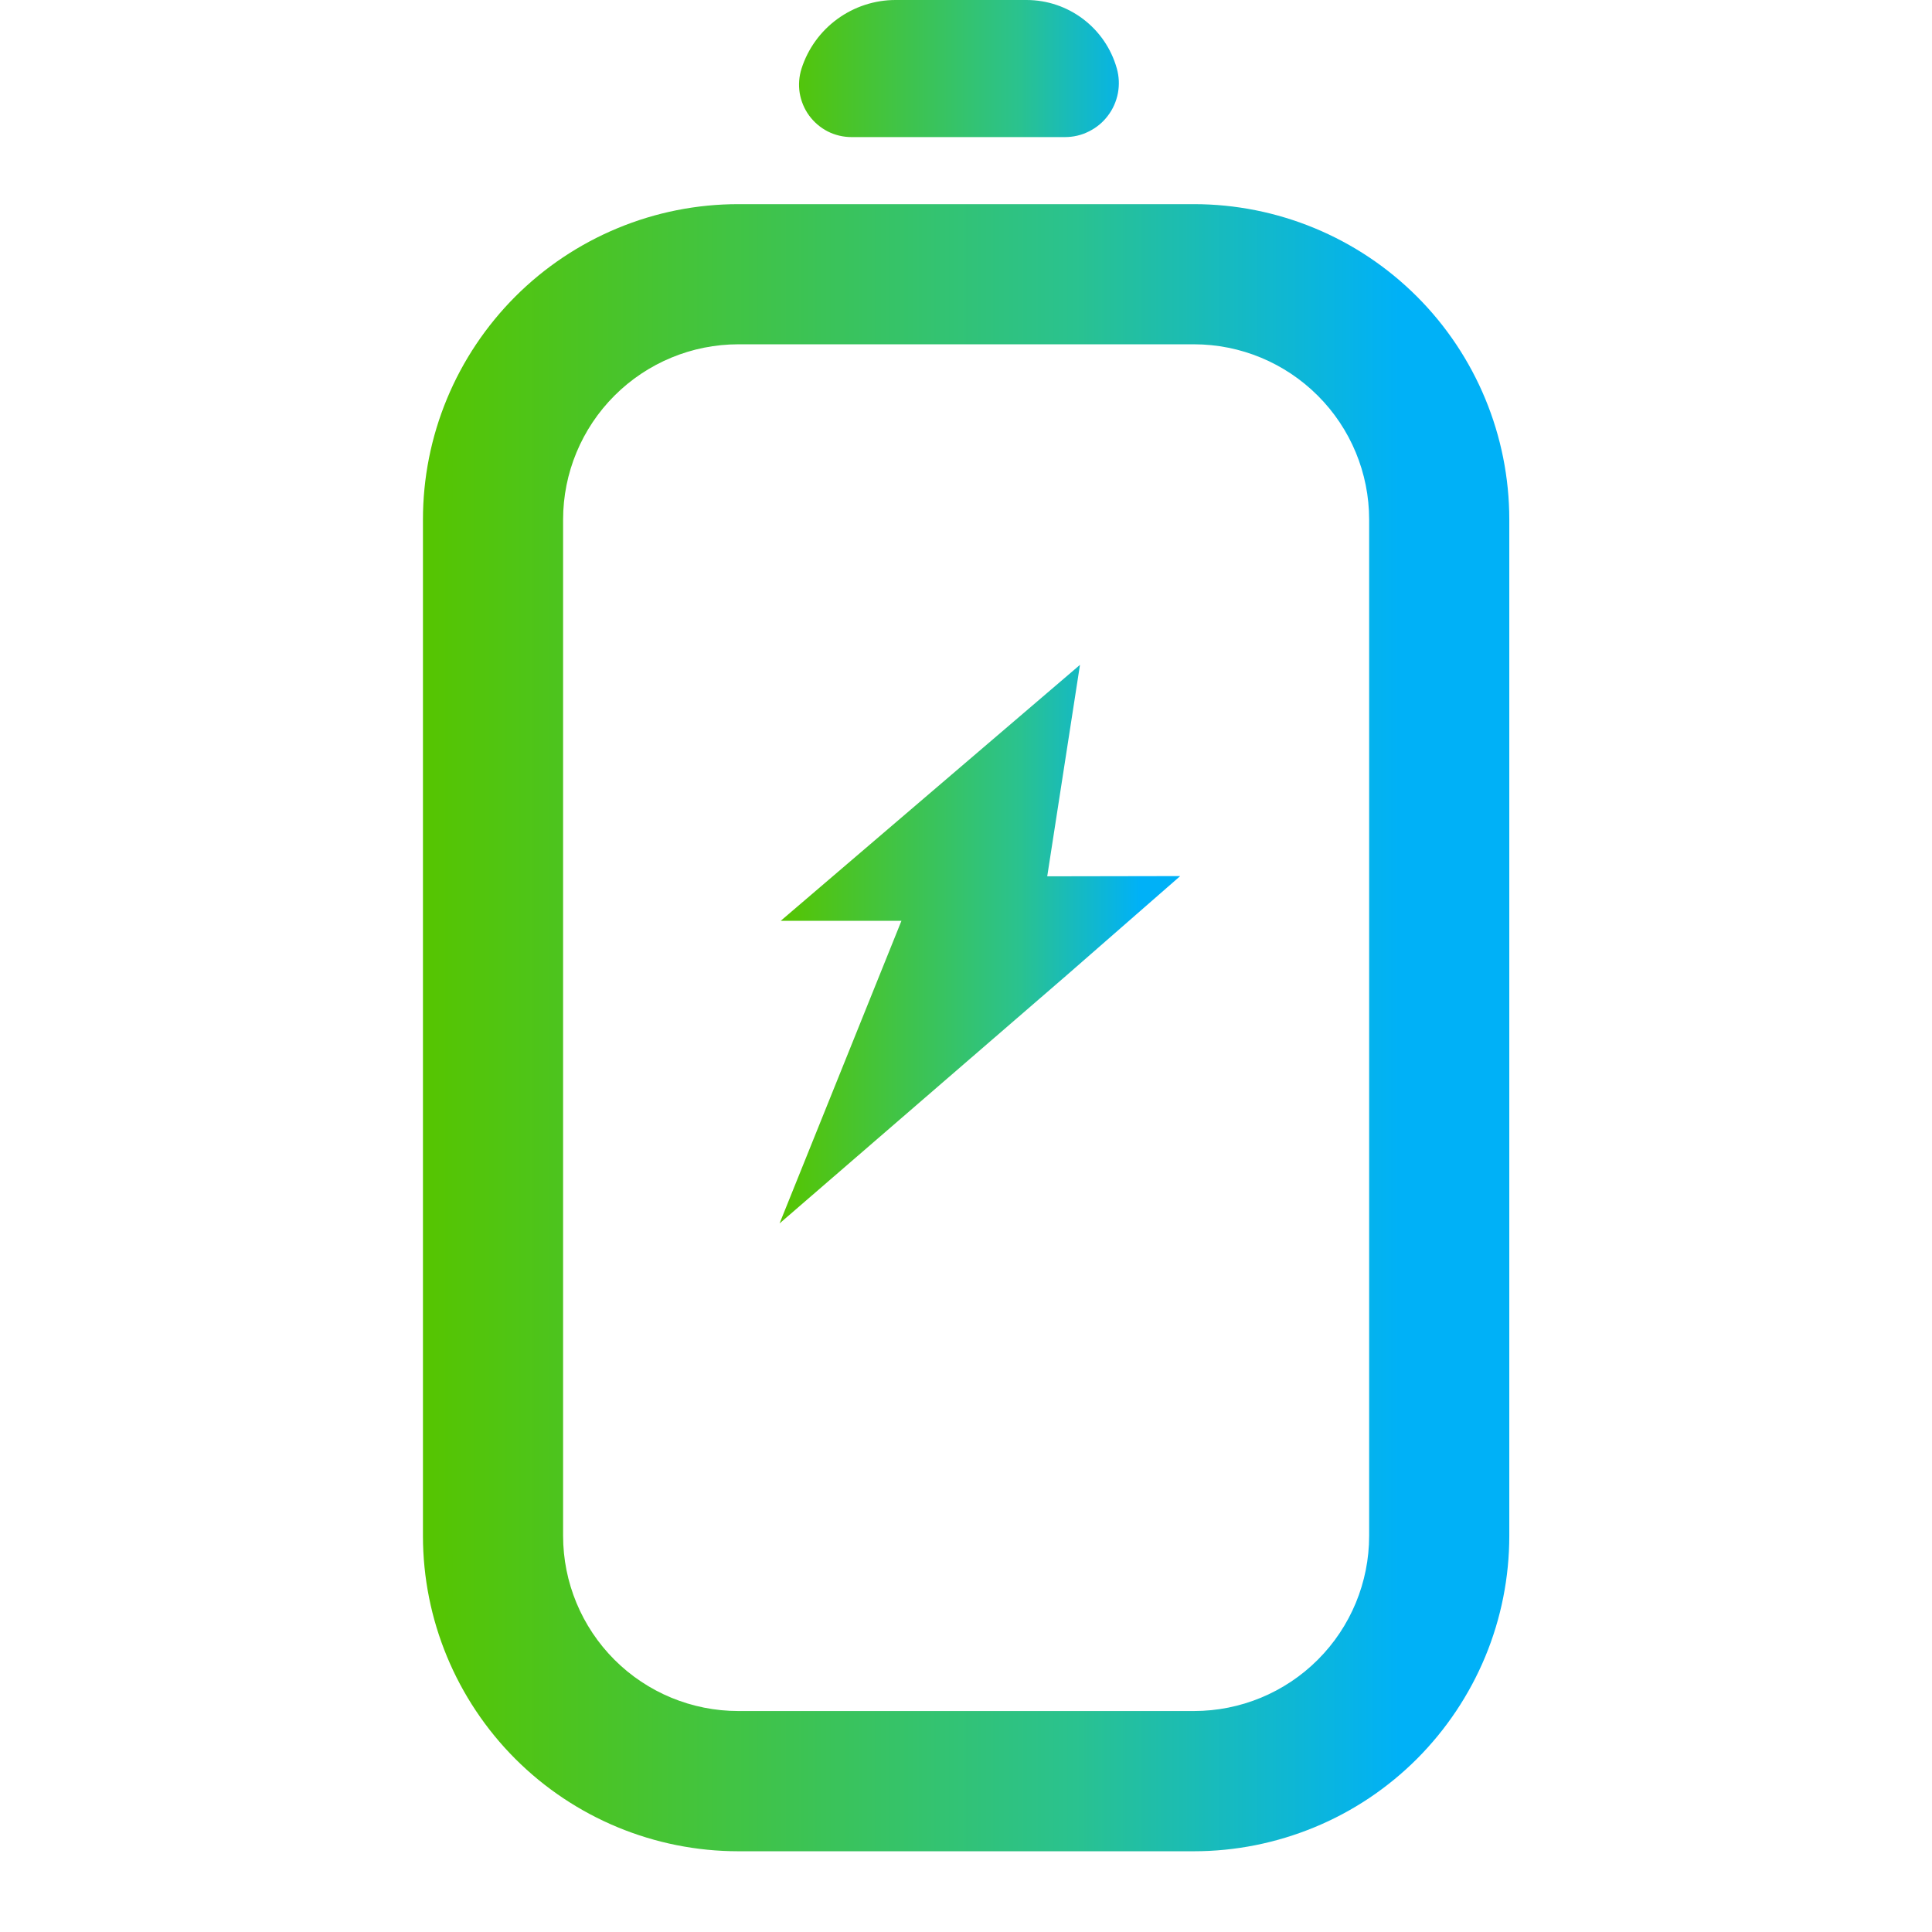 <svg width="24" height="24" viewBox="0 0 24 24" fill="none" xmlns="http://www.w3.org/2000/svg">
<path d="M14.831 2.536H9.172C8.657 2.536 8.148 2.637 7.673 2.834C7.197 3.031 6.765 3.32 6.401 3.684C6.038 4.048 5.749 4.479 5.552 4.955C5.355 5.43 5.254 5.94 5.254 6.454V19.079C5.254 20.118 5.667 21.114 6.401 21.849C7.136 22.584 8.133 22.997 9.172 22.997H14.831C15.346 22.997 15.855 22.895 16.331 22.698C16.806 22.502 17.238 22.213 17.602 21.849C17.965 21.485 18.254 21.053 18.451 20.578C18.648 20.103 18.749 19.593 18.749 19.079V6.454C18.749 5.415 18.336 4.418 17.602 3.684C16.867 2.949 15.87 2.536 14.831 2.536ZM9.172 4.277H14.831C15.409 4.277 15.962 4.507 16.37 4.915C16.779 5.323 17.008 5.877 17.008 6.454V19.079C17.008 19.656 16.779 20.21 16.37 20.618C15.962 21.026 15.409 21.255 14.831 21.255H9.172C8.595 21.255 8.041 21.026 7.633 20.618C7.225 20.21 6.995 19.656 6.995 19.079V6.454C6.995 5.877 7.225 5.323 7.633 4.915C8.041 4.507 8.595 4.277 9.172 4.277Z" fill="url(#paint0_linear_137_9425)"/>
<path d="M11.124 0H12.751C13.274 0 13.733 0.348 13.874 0.852C13.902 0.952 13.906 1.056 13.887 1.158C13.867 1.26 13.825 1.356 13.762 1.438C13.7 1.521 13.619 1.587 13.526 1.633C13.434 1.68 13.332 1.703 13.228 1.703H10.578C10.476 1.703 10.374 1.679 10.283 1.633C10.191 1.586 10.112 1.518 10.051 1.435C9.991 1.353 9.951 1.256 9.934 1.155C9.918 1.054 9.926 0.95 9.957 0.852C10.036 0.605 10.192 0.389 10.402 0.236C10.612 0.083 10.865 6.02772e-05 11.124 0L11.124 0ZM13.416 8.258L13.009 10.886L14.661 10.883L13.239 12.125L9.684 15.198L11.198 11.439H9.698L13.416 8.259L13.416 8.258Z" fill="url(#paint1_linear_137_9425)"/>
<defs>
<linearGradient id="paint0_linear_137_9425" x1="5.254" y1="14.912" x2="18.749" y2="14.912" gradientUnits="userSpaceOnUse">
<stop stop-color="#56C500"/>
<stop offset="0.6" stop-color="#2AC28F"/>
<stop offset="0.9" stop-color="#00B1F7"/>
</linearGradient>
<linearGradient id="paint1_linear_137_9425" x1="9.684" y1="9.193" x2="14.661" y2="9.193" gradientUnits="userSpaceOnUse">
<stop stop-color="#56C500"/>
<stop offset="0.6" stop-color="#2AC28F"/>
<stop offset="0.9" stop-color="#00B1F7"/>
</linearGradient>
</defs>
</svg>
